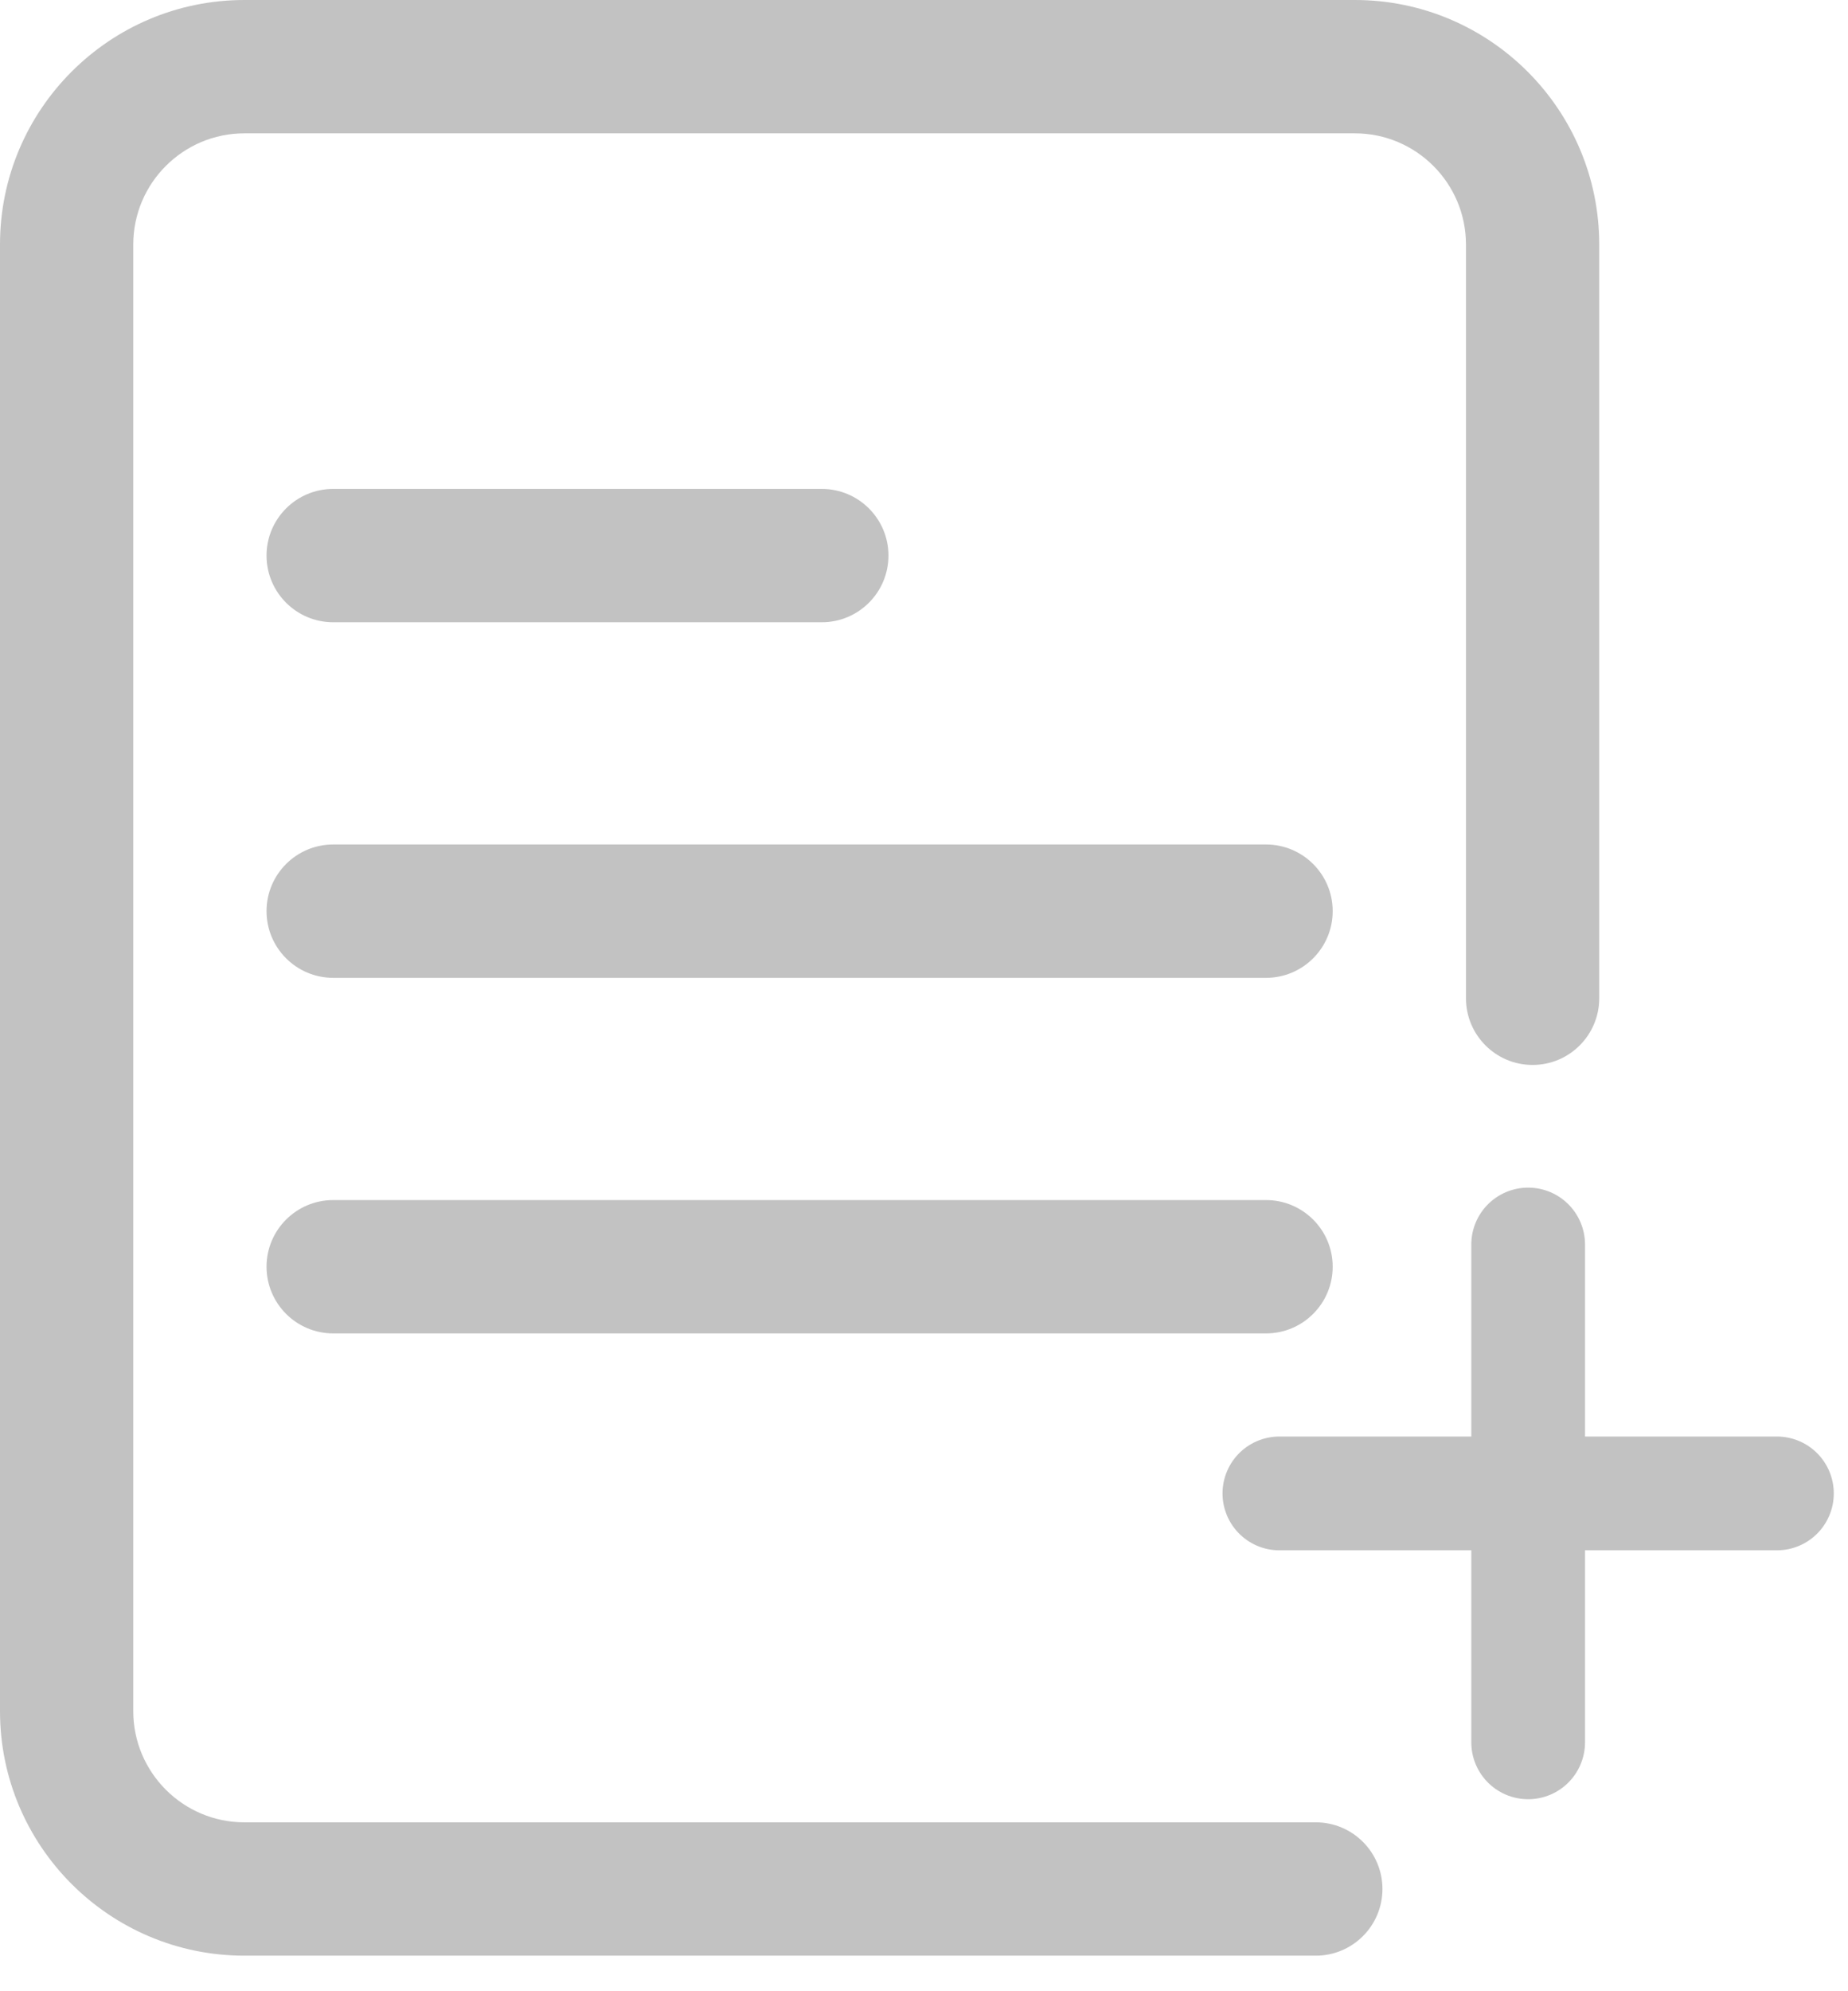 <?xml version="1.0" encoding="UTF-8"?>
<svg width="26px" height="28px" viewBox="0 0 26 28" version="1.1" xmlns="http://www.w3.org/2000/svg" xmlns:xlink="http://www.w3.org/1999/xlink">
    <title>paper-clip copy 4</title>
    <g id="matrimony.mx" stroke="none" stroke-width="1" fill="none" fill-rule="evenodd">
        <g id="Ventas-Copy" transform="translate(-1106, -394)" fill="#C2C2C2">
            <g id="paper-clip-copy-4" transform="translate(1106, 394)">
                <line x1="21.5" y1="17.5" x2="21.5" y2="24.5" id="Line-2" stroke="#C2C2C2" stroke-width="1.6" stroke-linecap="round"></line>
                <line x1="25" y1="21" x2="18" y2="21" id="Line-2-Copy" stroke="#C2C2C2" stroke-width="1.6" stroke-linecap="round"></line>
                <path d="M18.512,27.5 L3.438,27.5 C1.541,27.5 0,25.959 0,24.062 L0,3.438 C0,1.541 1.541,0 3.438,0 L19.062,0 C20.959,0 22.5,1.541 22.5,3.438 L22.5,14.037 C22.5,14.555 22.08,14.975 21.562,14.975 C21.045,14.975 20.625,14.555 20.625,14.037 L20.625,3.438 C20.625,2.576 19.924,1.875 19.062,1.875 L3.438,1.875 C2.576,1.875 1.875,2.576 1.875,3.438 L1.875,24.062 C1.875,24.924 2.576,25.625 3.438,25.625 L18.512,25.625 C19.03,25.625 19.45,26.045 19.45,26.562 C19.45,27.08 19.03,27.5 18.512,27.5 Z" id="Path" fill-rule="nonzero"></path>
                <path d="M17.812,18.75 L4.688,18.75 C4.17,18.75 3.75,18.33 3.75,17.812 C3.75,17.295 4.17,16.875 4.688,16.875 L17.812,16.875 C18.33,16.875 18.75,17.295 18.75,17.812 C18.75,18.33 18.33,18.75 17.812,18.75 Z" id="Path" fill-rule="nonzero"></path>
                <path d="M17.812,13.75 L4.688,13.75 C4.17,13.75 3.75,13.33 3.75,12.812 C3.75,12.295 4.17,11.875 4.688,11.875 L17.812,11.875 C18.33,11.875 18.75,12.295 18.75,12.812 C18.75,13.33 18.33,13.75 17.812,13.75 Z" id="Path" fill-rule="nonzero"></path>
                <path d="M11.562,8.75 L4.688,8.75 C4.17,8.75 3.75,8.33 3.75,7.812 C3.75,7.295 4.17,6.875 4.688,6.875 L11.562,6.875 C12.08,6.875 12.5,7.295 12.5,7.812 C12.5,8.33 12.08,8.75 11.562,8.75 Z" id="Path" fill-rule="nonzero"></path>
            </g>
        </g>
    </g>
</svg>